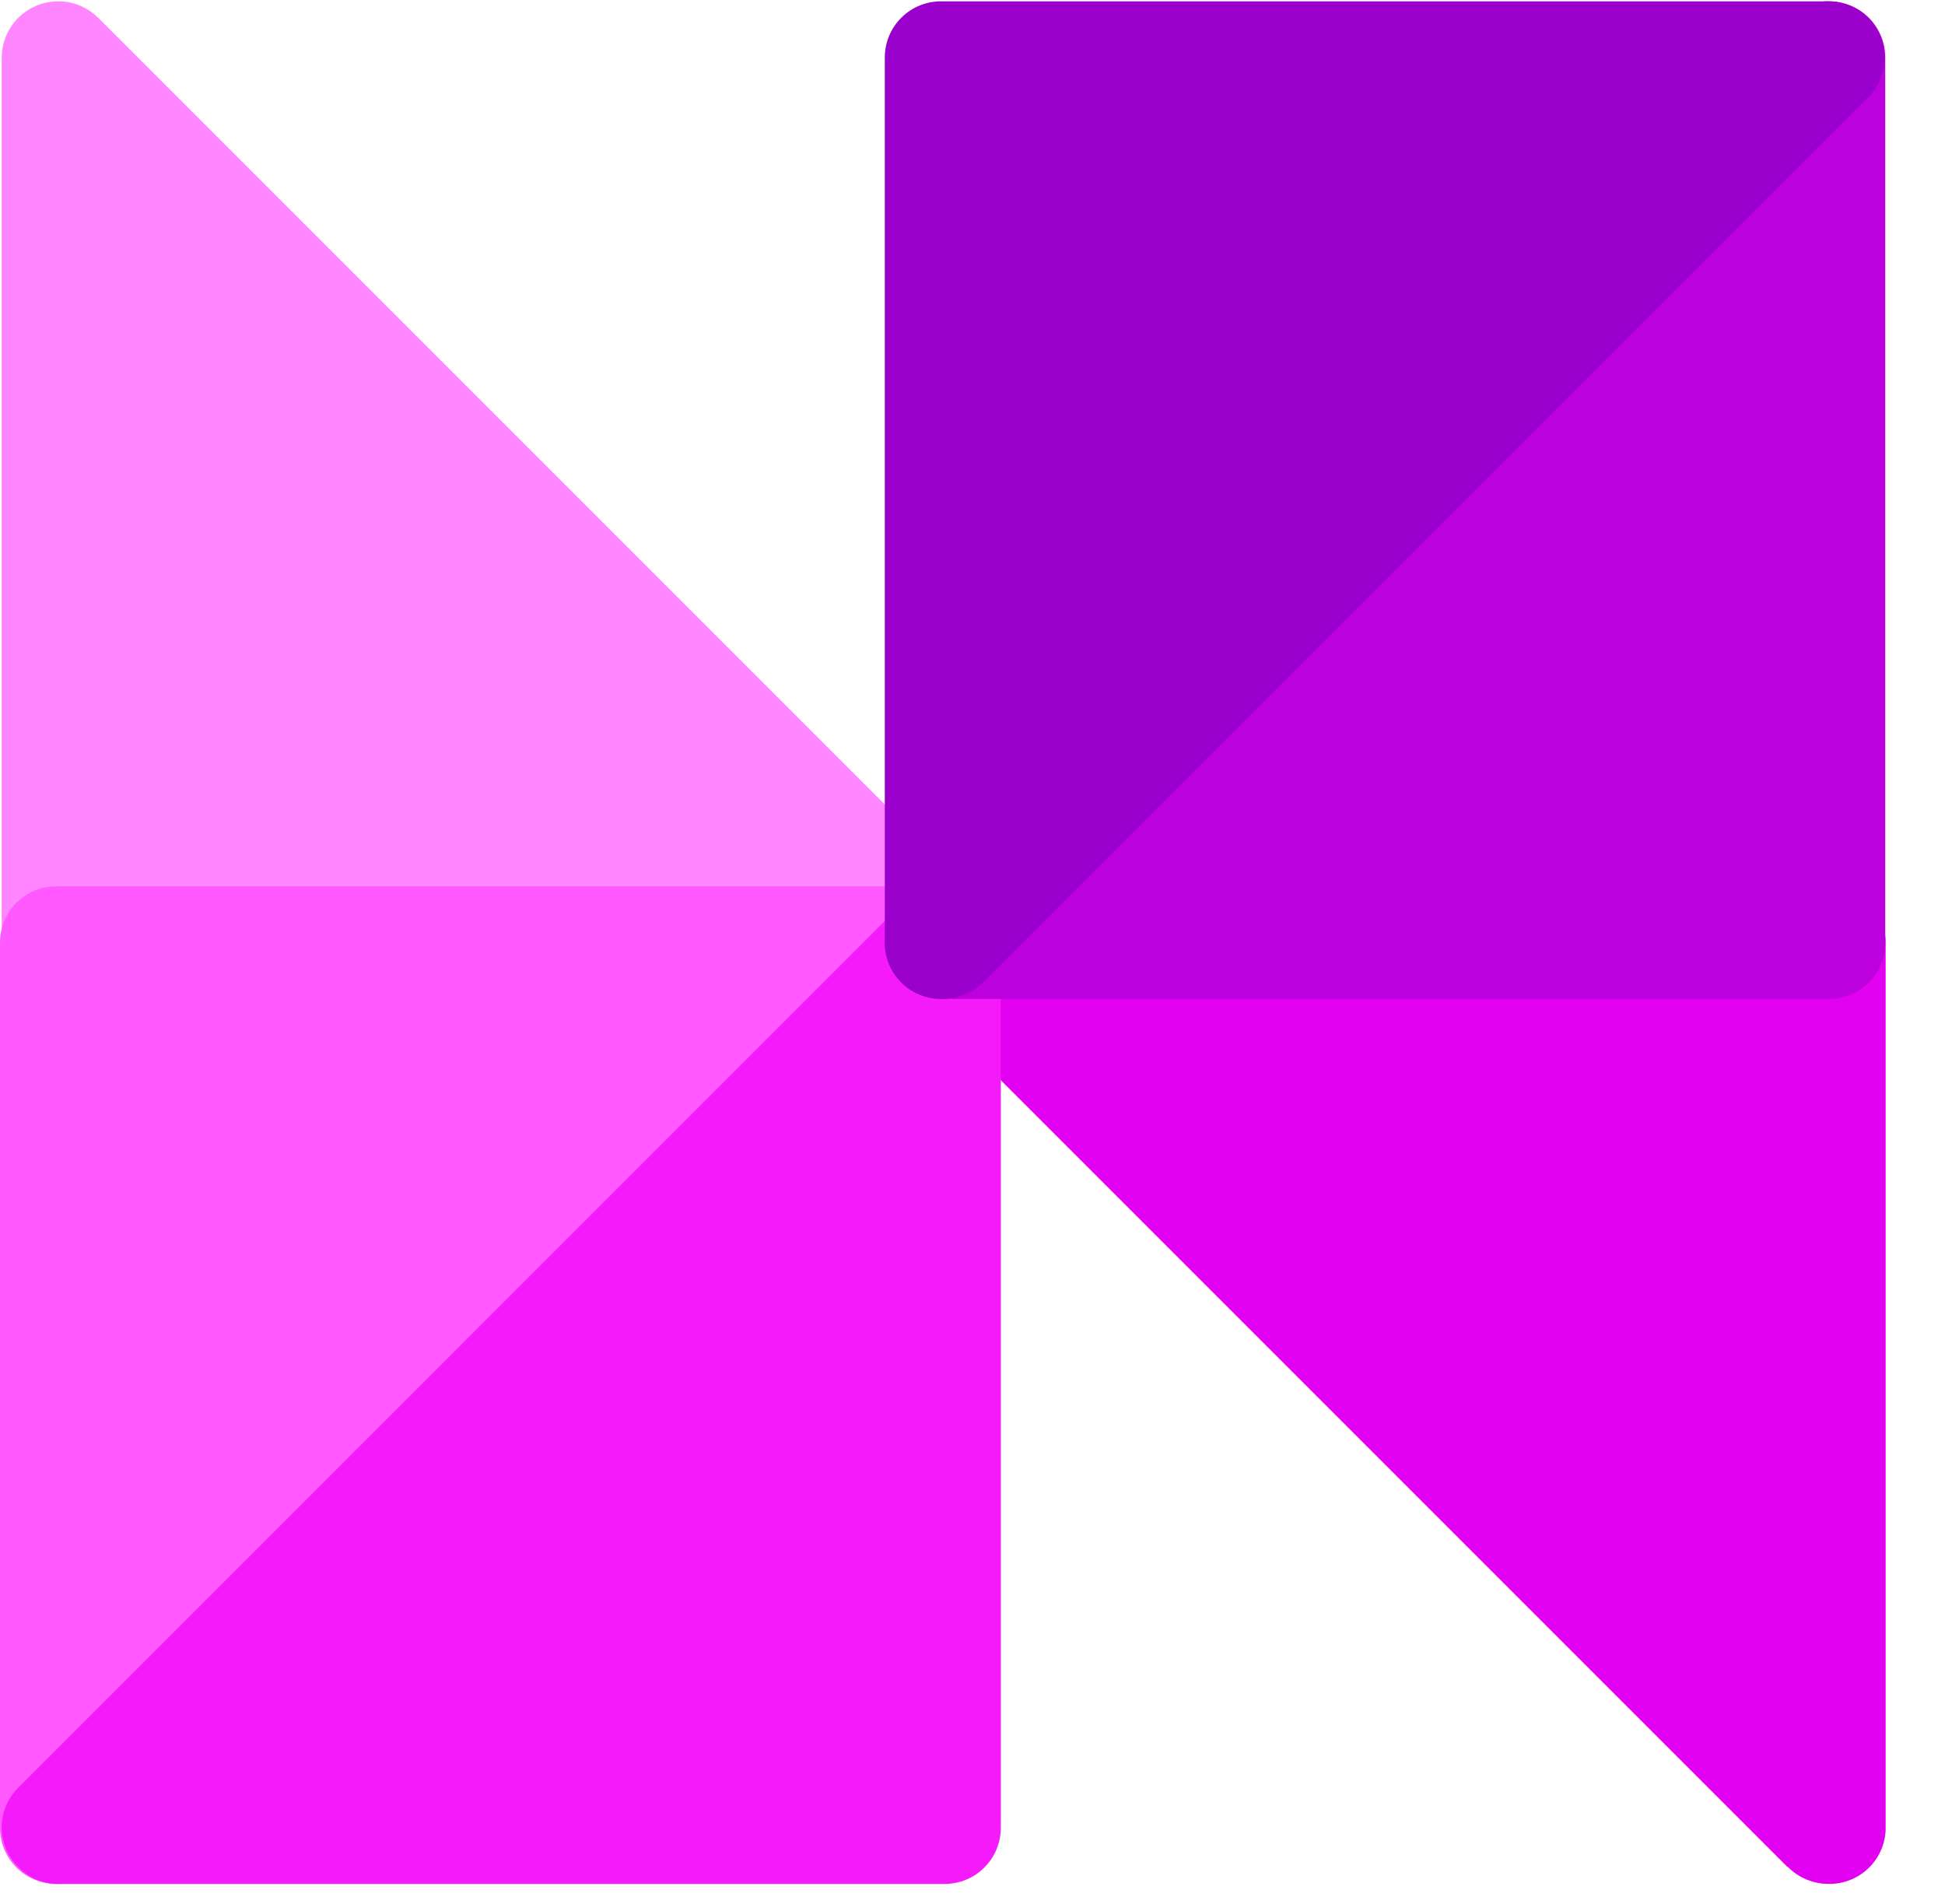 <svg width="47" height="46" viewBox="0 0 47 46" fill="none" xmlns="http://www.w3.org/2000/svg">
<g clip-path="url(#clip0_14281_10515)">
<path d="M19.502 21.411L2.768 4.688V21.411H19.502Z" fill="#FF86FF"/>
<path d="M2.379 0.437L23.75 21.807C24.003 22.063 24.145 22.409 24.145 22.769C24.145 23.129 24.003 23.475 23.75 23.731C23.619 23.866 23.461 23.971 23.286 24.041C23.112 24.111 22.925 24.143 22.737 24.136H1.407C1.228 24.137 1.049 24.102 0.883 24.034C0.716 23.966 0.565 23.865 0.438 23.738C0.311 23.611 0.21 23.46 0.142 23.294C0.074 23.127 0.039 22.949 0.041 22.769V1.389C0.043 1.118 0.124 0.855 0.276 0.631C0.428 0.408 0.642 0.234 0.892 0.132C1.143 0.03 1.417 0.005 1.682 0.059C1.947 0.113 2.189 0.245 2.379 0.437Z" fill="#FF86FF"/>
<path d="M26.078 24.133L42.802 40.856V24.133H26.078Z" fill="#E200F1"/>
<path d="M43.187 45.103L21.817 23.733C21.563 23.477 21.421 23.131 21.421 22.771C21.421 22.411 21.563 22.065 21.817 21.809C21.95 21.679 22.109 21.577 22.283 21.509C22.457 21.441 22.643 21.409 22.829 21.415H44.21C44.569 21.415 44.914 21.558 45.169 21.812C45.423 22.067 45.566 22.411 45.566 22.771V44.151C45.568 44.331 45.533 44.508 45.466 44.674C45.398 44.84 45.298 44.99 45.172 45.117C45.046 45.244 44.896 45.345 44.731 45.414C44.566 45.483 44.389 45.518 44.21 45.518C44.022 45.521 43.835 45.486 43.661 45.415C43.487 45.343 43.329 45.237 43.197 45.103" fill="#E200F1"/>
<path d="M23.749 23.733L2.379 45.104C2.248 45.238 2.09 45.345 1.916 45.416C1.742 45.487 1.555 45.523 1.367 45.519C1.187 45.52 1.008 45.486 0.842 45.417C0.676 45.349 0.524 45.249 0.397 45.121C0.27 44.994 0.17 44.843 0.101 44.677C0.033 44.51 -0.001 44.332 3.80789e-05 44.152V22.772C3.30757e-05 22.593 0.035 22.416 0.104 22.25C0.173 22.085 0.274 21.935 0.401 21.809C0.528 21.683 0.679 21.583 0.844 21.515C1.01 21.448 1.188 21.414 1.367 21.415H22.787C23.061 21.404 23.331 21.475 23.563 21.62C23.795 21.765 23.978 21.977 24.087 22.228C24.197 22.478 24.228 22.756 24.177 23.025C24.125 23.294 23.994 23.541 23.8 23.733" fill="#FF59FF"/>
<path d="M2.768 40.856L19.502 24.133H2.768V40.856Z" fill="#FF59FF"/>
<path d="M0.445 43.19L21.815 21.82C21.946 21.685 22.104 21.579 22.278 21.51C22.452 21.44 22.64 21.408 22.827 21.415C23.187 21.415 23.532 21.558 23.787 21.812C24.041 22.067 24.184 22.412 24.184 22.772V44.152C24.185 44.331 24.151 44.508 24.084 44.674C24.016 44.84 23.916 44.991 23.79 45.118C23.664 45.245 23.514 45.346 23.349 45.414C23.184 45.483 23.006 45.519 22.827 45.519H1.407C1.227 45.52 1.049 45.485 0.884 45.416C0.719 45.346 0.569 45.243 0.445 45.114C0.317 44.988 0.215 44.839 0.146 44.674C0.077 44.508 0.041 44.331 0.041 44.152C0.041 43.973 0.077 43.796 0.146 43.63C0.215 43.465 0.317 43.316 0.445 43.19Z" fill="#F41AFA"/>
<path d="M21.426 26.07L4.702 42.794H21.426V26.07Z" fill="#F41AFA"/>
<path d="M21.817 21.807L43.188 0.437C43.32 0.304 43.478 0.199 43.652 0.13C43.826 0.06 44.013 0.027 44.2 0.032C44.378 0.032 44.554 0.067 44.719 0.135C44.884 0.203 45.033 0.303 45.159 0.429C45.285 0.555 45.385 0.705 45.453 0.869C45.522 1.034 45.556 1.21 45.556 1.388V22.768C45.558 22.948 45.524 23.125 45.456 23.291C45.389 23.456 45.289 23.607 45.163 23.734C45.037 23.861 44.887 23.962 44.721 24.031C44.556 24.1 44.379 24.135 44.2 24.135H22.789C22.516 24.144 22.247 24.07 22.015 23.924C21.785 23.777 21.603 23.565 21.494 23.314C21.385 23.063 21.354 22.786 21.404 22.517C21.455 22.248 21.584 22.001 21.777 21.807" fill="#BC00DE"/>
<path d="M42.802 4.688L26.078 21.411H42.802V4.688Z" fill="#BC00DE"/>
<path d="M45.13 2.361L23.76 23.731C23.626 23.862 23.468 23.965 23.294 24.034C23.12 24.104 22.934 24.138 22.747 24.136C22.567 24.137 22.389 24.103 22.223 24.034C22.056 23.966 21.905 23.866 21.778 23.738C21.651 23.611 21.55 23.46 21.482 23.294C21.414 23.127 21.379 22.949 21.381 22.769V1.389C21.381 1.21 21.416 1.032 21.485 0.867C21.554 0.702 21.655 0.552 21.782 0.426C21.909 0.3 22.059 0.2 22.225 0.133C22.391 0.065 22.568 0.031 22.747 0.032H44.128C44.315 0.025 44.501 0.057 44.675 0.125C44.849 0.193 45.007 0.295 45.14 0.427C45.394 0.685 45.536 1.032 45.536 1.394C45.536 1.756 45.394 2.103 45.14 2.361" fill="#9900CC"/>
<path d="M24.145 19.481L40.878 2.758H24.145V19.481Z" fill="#9900CC"/>
</g>
<defs>
<clipPath id="clip0_14281_10515">
<rect width="47" height="45.484" fill="white" transform="translate(0 0.031)"/>
</clipPath>
</defs>
</svg>
